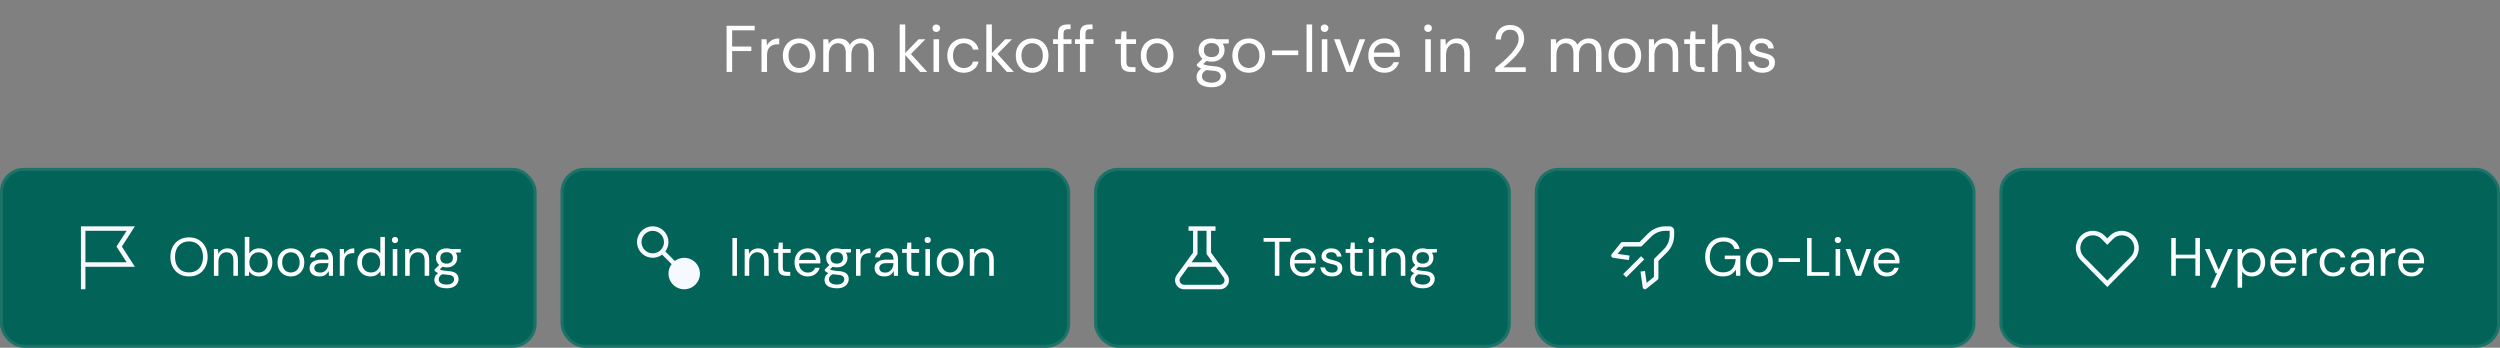 <svg width="834" height="116" viewBox="0 0 834 116" fill="none" xmlns="http://www.w3.org/2000/svg">
<rect x="0" y="0" width="834" height="116" fill="#808080" stroke="none"/>
<g clip-path="url(#clip0_227_56557)">
<path d="M242.392 24V8.6H251.764V10.118H244.24V15.53H250.642V17.026H244.24V24H242.392ZM254.034 24V13.088H255.706L255.86 15.178C256.197 14.459 256.71 13.887 257.4 13.462C258.089 13.037 258.94 12.824 259.952 12.824V14.76H259.446C258.8 14.76 258.206 14.877 257.664 15.112C257.121 15.332 256.688 15.713 256.366 16.256C256.043 16.799 255.882 17.547 255.882 18.5V24H254.034ZM266.59 24.264C265.563 24.264 264.639 24.029 263.818 23.56C262.996 23.091 262.344 22.431 261.86 21.58C261.39 20.715 261.156 19.703 261.156 18.544C261.156 17.385 261.398 16.381 261.882 15.53C262.366 14.665 263.018 13.997 263.84 13.528C264.676 13.059 265.607 12.824 266.634 12.824C267.66 12.824 268.584 13.059 269.406 13.528C270.227 13.997 270.872 14.665 271.342 15.53C271.826 16.381 272.068 17.385 272.068 18.544C272.068 19.703 271.826 20.715 271.342 21.58C270.858 22.431 270.198 23.091 269.362 23.56C268.54 24.029 267.616 24.264 266.59 24.264ZM266.59 22.68C267.22 22.68 267.807 22.526 268.35 22.218C268.892 21.91 269.332 21.448 269.67 20.832C270.007 20.216 270.176 19.453 270.176 18.544C270.176 17.635 270.007 16.872 269.67 16.256C269.347 15.64 268.914 15.178 268.372 14.87C267.829 14.562 267.25 14.408 266.634 14.408C266.003 14.408 265.416 14.562 264.874 14.87C264.331 15.178 263.891 15.64 263.554 16.256C263.216 16.872 263.048 17.635 263.048 18.544C263.048 19.453 263.216 20.216 263.554 20.832C263.891 21.448 264.324 21.91 264.852 22.218C265.394 22.526 265.974 22.68 266.59 22.68ZM274.637 24V13.088H276.309L276.441 14.672C276.793 14.085 277.262 13.631 277.849 13.308C278.436 12.985 279.096 12.824 279.829 12.824C280.694 12.824 281.435 13 282.051 13.352C282.682 13.704 283.166 14.239 283.503 14.958C283.884 14.298 284.405 13.777 285.065 13.396C285.74 13.015 286.466 12.824 287.243 12.824C288.548 12.824 289.59 13.22 290.367 14.012C291.144 14.789 291.533 15.992 291.533 17.62V24H289.707V17.818C289.707 16.689 289.48 15.838 289.025 15.266C288.57 14.694 287.918 14.408 287.067 14.408C286.187 14.408 285.454 14.753 284.867 15.442C284.295 16.117 284.009 17.085 284.009 18.346V24H282.161V17.818C282.161 16.689 281.934 15.838 281.479 15.266C281.024 14.694 280.372 14.408 279.521 14.408C278.656 14.408 277.93 14.753 277.343 15.442C276.771 16.117 276.485 17.085 276.485 18.346V24H274.637ZM300.139 24V8.16H301.987V17.686L306.453 13.088H308.719L303.879 18.016L309.335 24H306.981L301.987 18.346V24H300.139ZM312.347 10.668C311.98 10.668 311.672 10.551 311.423 10.316C311.188 10.067 311.071 9.759 311.071 9.392C311.071 9.04 311.188 8.747 311.423 8.512C311.672 8.277 311.98 8.16 312.347 8.16C312.699 8.16 313 8.277 313.249 8.512C313.498 8.747 313.623 9.04 313.623 9.392C313.623 9.759 313.498 10.067 313.249 10.316C313 10.551 312.699 10.668 312.347 10.668ZM311.423 24V13.088H313.271V24H311.423ZM321.505 24.264C320.463 24.264 319.525 24.029 318.689 23.56C317.867 23.076 317.215 22.409 316.731 21.558C316.261 20.693 316.027 19.688 316.027 18.544C316.027 17.4 316.261 16.403 316.731 15.552C317.215 14.687 317.867 14.019 318.689 13.55C319.525 13.066 320.463 12.824 321.505 12.824C322.795 12.824 323.881 13.161 324.761 13.836C325.655 14.511 326.22 15.413 326.455 16.542H324.563C324.416 15.867 324.057 15.347 323.485 14.98C322.913 14.599 322.245 14.408 321.483 14.408C320.867 14.408 320.287 14.562 319.745 14.87C319.202 15.178 318.762 15.64 318.425 16.256C318.087 16.872 317.919 17.635 317.919 18.544C317.919 19.453 318.087 20.216 318.425 20.832C318.762 21.448 319.202 21.917 319.745 22.24C320.287 22.548 320.867 22.702 321.483 22.702C322.245 22.702 322.913 22.519 323.485 22.152C324.057 21.771 324.416 21.235 324.563 20.546H326.455C326.235 21.646 325.677 22.541 324.783 23.23C323.888 23.919 322.795 24.264 321.505 24.264ZM329.036 24V8.16H330.884V17.686L335.35 13.088H337.616L332.776 18.016L338.232 24H335.878L330.884 18.346V24H329.036ZM344.299 24.264C343.272 24.264 342.348 24.029 341.527 23.56C340.705 23.091 340.053 22.431 339.569 21.58C339.099 20.715 338.865 19.703 338.865 18.544C338.865 17.385 339.107 16.381 339.591 15.53C340.075 14.665 340.727 13.997 341.549 13.528C342.385 13.059 343.316 12.824 344.343 12.824C345.369 12.824 346.293 13.059 347.115 13.528C347.936 13.997 348.581 14.665 349.051 15.53C349.535 16.381 349.777 17.385 349.777 18.544C349.777 19.703 349.535 20.715 349.051 21.58C348.567 22.431 347.907 23.091 347.071 23.56C346.249 24.029 345.325 24.264 344.299 24.264ZM344.299 22.68C344.929 22.68 345.516 22.526 346.059 22.218C346.601 21.91 347.041 21.448 347.379 20.832C347.716 20.216 347.885 19.453 347.885 18.544C347.885 17.635 347.716 16.872 347.379 16.256C347.056 15.64 346.623 15.178 346.081 14.87C345.538 14.562 344.959 14.408 344.343 14.408C343.712 14.408 343.125 14.562 342.583 14.87C342.04 15.178 341.6 15.64 341.263 16.256C340.925 16.872 340.757 17.635 340.757 18.544C340.757 19.453 340.925 20.216 341.263 20.832C341.6 21.448 342.033 21.91 342.561 22.218C343.103 22.526 343.683 22.68 344.299 22.68ZM352.94 24V14.65H351.29V13.088H352.94V11.196C352.94 10.14 353.204 9.37 353.732 8.886C354.26 8.402 355.03 8.16 356.042 8.16H357.142V9.744H356.328C355.771 9.744 355.375 9.861 355.14 10.096C354.905 10.316 354.788 10.697 354.788 11.24V13.088H357.472V14.65H354.788V24H352.94ZM360.266 24V14.65H358.616V13.088H360.266V11.196C360.266 10.14 360.53 9.37 361.058 8.886C361.586 8.402 362.356 8.16 363.368 8.16H364.468V9.744H363.654C363.097 9.744 362.701 9.861 362.466 10.096C362.232 10.316 362.114 10.697 362.114 11.24V13.088H364.798V14.65H362.114V24H360.266ZM377.133 24C376.135 24 375.351 23.758 374.779 23.274C374.207 22.79 373.921 21.917 373.921 20.656V14.65H372.029V13.088H373.921L374.163 10.47H375.769V13.088H378.981V14.65H375.769V20.656C375.769 21.345 375.908 21.815 376.187 22.064C376.465 22.299 376.957 22.416 377.661 22.416H378.805V24H377.133ZM386 24.264C384.973 24.264 384.049 24.029 383.228 23.56C382.406 23.091 381.754 22.431 381.27 21.58C380.8 20.715 380.566 19.703 380.566 18.544C380.566 17.385 380.808 16.381 381.292 15.53C381.776 14.665 382.428 13.997 383.25 13.528C384.086 13.059 385.017 12.824 386.044 12.824C387.07 12.824 387.994 13.059 388.816 13.528C389.637 13.997 390.282 14.665 390.752 15.53C391.236 16.381 391.478 17.385 391.478 18.544C391.478 19.703 391.236 20.715 390.752 21.58C390.268 22.431 389.608 23.091 388.772 23.56C387.95 24.029 387.026 24.264 386 24.264ZM386 22.68C386.63 22.68 387.217 22.526 387.76 22.218C388.302 21.91 388.742 21.448 389.08 20.832C389.417 20.216 389.586 19.453 389.586 18.544C389.586 17.635 389.417 16.872 389.08 16.256C388.757 15.64 388.324 15.178 387.782 14.87C387.239 14.562 386.66 14.408 386.044 14.408C385.413 14.408 384.826 14.562 384.284 14.87C383.741 15.178 383.301 15.64 382.964 16.256C382.626 16.872 382.458 17.635 382.458 18.544C382.458 19.453 382.626 20.216 382.964 20.832C383.301 21.448 383.734 21.91 384.262 22.218C384.804 22.526 385.384 22.68 386 22.68ZM404.182 20.568C403.566 20.568 403.001 20.487 402.488 20.326L401.388 21.36C401.549 21.477 401.747 21.58 401.982 21.668C402.231 21.741 402.583 21.815 403.038 21.888C403.492 21.947 404.13 22.013 404.952 22.086C406.418 22.189 407.467 22.526 408.098 23.098C408.728 23.67 409.044 24.418 409.044 25.342C409.044 25.973 408.868 26.574 408.516 27.146C408.178 27.718 407.65 28.187 406.932 28.554C406.228 28.921 405.318 29.104 404.204 29.104C403.221 29.104 402.348 28.972 401.586 28.708C400.823 28.459 400.229 28.07 399.804 27.542C399.378 27.029 399.166 26.376 399.166 25.584C399.166 25.173 399.276 24.726 399.496 24.242C399.716 23.773 400.126 23.325 400.728 22.9C400.405 22.768 400.126 22.629 399.892 22.482C399.672 22.321 399.466 22.145 399.276 21.954V21.448L401.146 19.6C400.28 18.867 399.848 17.899 399.848 16.696C399.848 15.977 400.016 15.325 400.354 14.738C400.691 14.151 401.182 13.689 401.828 13.352C402.473 13 403.258 12.824 404.182 12.824C404.812 12.824 405.384 12.912 405.898 13.088H409.924V14.474L407.878 14.562C408.303 15.178 408.516 15.889 408.516 16.696C408.516 17.415 408.34 18.067 407.988 18.654C407.65 19.241 407.159 19.71 406.514 20.062C405.883 20.399 405.106 20.568 404.182 20.568ZM404.182 19.05C404.959 19.05 405.575 18.852 406.03 18.456C406.499 18.045 406.734 17.459 406.734 16.696C406.734 15.948 406.499 15.376 406.03 14.98C405.575 14.569 404.959 14.364 404.182 14.364C403.39 14.364 402.759 14.569 402.29 14.98C401.835 15.376 401.608 15.948 401.608 16.696C401.608 17.459 401.835 18.045 402.29 18.456C402.759 18.852 403.39 19.05 404.182 19.05ZM400.97 25.408C400.97 26.141 401.278 26.684 401.894 27.036C402.51 27.403 403.28 27.586 404.204 27.586C405.113 27.586 405.839 27.388 406.382 26.992C406.939 26.596 407.218 26.068 407.218 25.408C407.218 24.939 407.027 24.528 406.646 24.176C406.264 23.839 405.56 23.641 404.534 23.582C403.727 23.523 403.03 23.45 402.444 23.362C401.842 23.685 401.446 24.029 401.256 24.396C401.065 24.777 400.97 25.115 400.97 25.408ZM416.551 24.264C415.524 24.264 414.6 24.029 413.779 23.56C412.957 23.091 412.305 22.431 411.821 21.58C411.351 20.715 411.117 19.703 411.117 18.544C411.117 17.385 411.359 16.381 411.843 15.53C412.327 14.665 412.979 13.997 413.801 13.528C414.637 13.059 415.568 12.824 416.595 12.824C417.621 12.824 418.545 13.059 419.367 13.528C420.188 13.997 420.833 14.665 421.303 15.53C421.787 16.381 422.029 17.385 422.029 18.544C422.029 19.703 421.787 20.715 421.303 21.58C420.819 22.431 420.159 23.091 419.323 23.56C418.501 24.029 417.577 24.264 416.551 24.264ZM416.551 22.68C417.181 22.68 417.768 22.526 418.311 22.218C418.853 21.91 419.293 21.448 419.631 20.832C419.968 20.216 420.137 19.453 420.137 18.544C420.137 17.635 419.968 16.872 419.631 16.256C419.308 15.64 418.875 15.178 418.333 14.87C417.79 14.562 417.211 14.408 416.595 14.408C415.964 14.408 415.377 14.562 414.835 14.87C414.292 15.178 413.852 15.64 413.515 16.256C413.177 16.872 413.009 17.635 413.009 18.544C413.009 19.453 413.177 20.216 413.515 20.832C413.852 21.448 414.285 21.91 414.813 22.218C415.355 22.526 415.935 22.68 416.551 22.68ZM424.378 18.39V16.828H433.09V18.39H424.378ZM435.877 24V8.16H437.725V24H435.877ZM441.876 10.668C441.51 10.668 441.202 10.551 440.952 10.316C440.718 10.067 440.6 9.759 440.6 9.392C440.6 9.04 440.718 8.747 440.952 8.512C441.202 8.277 441.51 8.16 441.876 8.16C442.228 8.16 442.529 8.277 442.778 8.512C443.028 8.747 443.152 9.04 443.152 9.392C443.152 9.759 443.028 10.067 442.778 10.316C442.529 10.551 442.228 10.668 441.876 10.668ZM440.952 24V13.088H442.8V24H440.952ZM449.164 24L445.028 13.088H446.964L450.242 22.218L453.542 13.088H455.434L451.298 24H449.164ZM461.838 24.264C460.797 24.264 459.873 24.029 459.066 23.56C458.259 23.076 457.621 22.409 457.152 21.558C456.697 20.707 456.47 19.703 456.47 18.544C456.47 17.4 456.697 16.403 457.152 15.552C457.607 14.687 458.237 14.019 459.044 13.55C459.865 13.066 460.811 12.824 461.882 12.824C462.938 12.824 463.847 13.066 464.61 13.55C465.387 14.019 465.981 14.643 466.392 15.42C466.803 16.197 467.008 17.033 467.008 17.928C467.008 18.089 467.001 18.251 466.986 18.412C466.986 18.573 466.986 18.757 466.986 18.962H458.296C458.34 19.798 458.531 20.495 458.868 21.052C459.22 21.595 459.653 22.005 460.166 22.284C460.694 22.563 461.251 22.702 461.838 22.702C462.601 22.702 463.239 22.526 463.752 22.174C464.265 21.822 464.639 21.345 464.874 20.744H466.7C466.407 21.756 465.842 22.599 465.006 23.274C464.185 23.934 463.129 24.264 461.838 24.264ZM461.838 14.386C460.958 14.386 460.173 14.657 459.484 15.2C458.809 15.728 458.421 16.505 458.318 17.532H465.182C465.138 16.549 464.801 15.779 464.17 15.222C463.539 14.665 462.762 14.386 461.838 14.386ZM476.402 10.668C476.035 10.668 475.727 10.551 475.478 10.316C475.243 10.067 475.126 9.759 475.126 9.392C475.126 9.04 475.243 8.747 475.478 8.512C475.727 8.277 476.035 8.16 476.402 8.16C476.754 8.16 477.054 8.277 477.304 8.512C477.553 8.747 477.678 9.04 477.678 9.392C477.678 9.759 477.553 10.067 477.304 10.316C477.054 10.551 476.754 10.668 476.402 10.668ZM475.478 24V13.088H477.326V24H475.478ZM480.543 24V13.088H482.215L482.325 15.046C482.677 14.357 483.183 13.814 483.843 13.418C484.503 13.022 485.251 12.824 486.087 12.824C487.378 12.824 488.405 13.22 489.167 14.012C489.945 14.789 490.333 15.992 490.333 17.62V24H488.485V17.818C488.485 15.545 487.547 14.408 485.669 14.408C484.731 14.408 483.946 14.753 483.315 15.442C482.699 16.117 482.391 17.085 482.391 18.346V24H480.543ZM498.824 24V22.702C499.865 21.881 500.848 21.052 501.772 20.216C502.71 19.365 503.539 18.529 504.258 17.708C504.991 16.887 505.563 16.08 505.974 15.288C506.399 14.496 506.612 13.733 506.612 13C506.612 12.457 506.516 11.951 506.326 11.482C506.15 11.013 505.856 10.639 505.446 10.36C505.035 10.067 504.478 9.92 503.774 9.92C503.099 9.92 502.534 10.074 502.08 10.382C501.625 10.675 501.28 11.071 501.046 11.57C500.826 12.069 500.716 12.604 500.716 13.176H498.934C498.934 12.164 499.146 11.299 499.572 10.58C499.997 9.847 500.576 9.289 501.31 8.908C502.043 8.527 502.872 8.336 503.796 8.336C505.16 8.336 506.274 8.725 507.14 9.502C508.02 10.265 508.46 11.409 508.46 12.934C508.46 13.843 508.232 14.745 507.778 15.64C507.323 16.52 506.744 17.378 506.04 18.214C505.336 19.035 504.58 19.805 503.774 20.524C502.982 21.243 502.241 21.888 501.552 22.46H508.988V24H498.824ZM517.368 24V13.088H519.04L519.172 14.672C519.524 14.085 519.993 13.631 520.58 13.308C521.166 12.985 521.826 12.824 522.56 12.824C523.425 12.824 524.166 13 524.782 13.352C525.412 13.704 525.896 14.239 526.234 14.958C526.615 14.298 527.136 13.777 527.796 13.396C528.47 13.015 529.196 12.824 529.974 12.824C531.279 12.824 532.32 13.22 533.098 14.012C533.875 14.789 534.264 15.992 534.264 17.62V24H532.438V17.818C532.438 16.689 532.21 15.838 531.756 15.266C531.301 14.694 530.648 14.408 529.798 14.408C528.918 14.408 528.184 14.753 527.598 15.442C527.026 16.117 526.74 17.085 526.74 18.346V24H524.892V17.818C524.892 16.689 524.664 15.838 524.21 15.266C523.755 14.694 523.102 14.408 522.252 14.408C521.386 14.408 520.66 14.753 520.074 15.442C519.502 16.117 519.216 17.085 519.216 18.346V24H517.368ZM542.019 24.264C540.993 24.264 540.069 24.029 539.247 23.56C538.426 23.091 537.773 22.431 537.289 21.58C536.82 20.715 536.585 19.703 536.585 18.544C536.585 17.385 536.827 16.381 537.311 15.53C537.795 14.665 538.448 13.997 539.269 13.528C540.105 13.059 541.037 12.824 542.063 12.824C543.09 12.824 544.014 13.059 544.835 13.528C545.657 13.997 546.302 14.665 546.771 15.53C547.255 16.381 547.497 17.385 547.497 18.544C547.497 19.703 547.255 20.715 546.771 21.58C546.287 22.431 545.627 23.091 544.791 23.56C543.97 24.029 543.046 24.264 542.019 24.264ZM542.019 22.68C542.65 22.68 543.237 22.526 543.779 22.218C544.322 21.91 544.762 21.448 545.099 20.832C545.437 20.216 545.605 19.453 545.605 18.544C545.605 17.635 545.437 16.872 545.099 16.256C544.777 15.64 544.344 15.178 543.801 14.87C543.259 14.562 542.679 14.408 542.063 14.408C541.433 14.408 540.846 14.562 540.303 14.87C539.761 15.178 539.321 15.64 538.983 16.256C538.646 16.872 538.477 17.635 538.477 18.544C538.477 19.453 538.646 20.216 538.983 20.832C539.321 21.448 539.753 21.91 540.281 22.218C540.824 22.526 541.403 22.68 542.019 22.68ZM550.067 24V13.088H551.739L551.849 15.046C552.201 14.357 552.707 13.814 553.367 13.418C554.027 13.022 554.775 12.824 555.611 12.824C556.901 12.824 557.928 13.22 558.691 14.012C559.468 14.789 559.857 15.992 559.857 17.62V24H558.009V17.818C558.009 15.545 557.07 14.408 555.193 14.408C554.254 14.408 553.469 14.753 552.839 15.442C552.223 16.117 551.915 17.085 551.915 18.346V24H550.067ZM566.969 24C565.971 24 565.187 23.758 564.615 23.274C564.043 22.79 563.757 21.917 563.757 20.656V14.65H561.865V13.088H563.757L563.999 10.47H565.605V13.088H568.817V14.65H565.605V20.656C565.605 21.345 565.744 21.815 566.023 22.064C566.301 22.299 566.793 22.416 567.497 22.416H568.641V24H566.969ZM571.164 24V8.16H573.012V14.958C573.379 14.283 573.9 13.763 574.574 13.396C575.249 13.015 575.982 12.824 576.774 12.824C578.036 12.824 579.048 13.22 579.81 14.012C580.573 14.789 580.954 15.992 580.954 17.62V24H579.128V17.818C579.128 15.545 578.212 14.408 576.378 14.408C575.425 14.408 574.626 14.753 573.98 15.442C573.335 16.117 573.012 17.085 573.012 18.346V24H571.164ZM587.934 24.264C586.629 24.264 585.544 23.934 584.678 23.274C583.813 22.614 583.307 21.719 583.16 20.59H585.052C585.17 21.162 585.47 21.661 585.954 22.086C586.453 22.497 587.12 22.702 587.956 22.702C588.734 22.702 589.306 22.541 589.672 22.218C590.039 21.881 590.222 21.485 590.222 21.03C590.222 20.37 589.98 19.93 589.496 19.71C589.027 19.49 588.36 19.292 587.494 19.116C586.908 18.999 586.321 18.83 585.734 18.61C585.148 18.39 584.656 18.082 584.26 17.686C583.864 17.275 583.666 16.74 583.666 16.08C583.666 15.127 584.018 14.349 584.722 13.748C585.441 13.132 586.409 12.824 587.626 12.824C588.785 12.824 589.731 13.117 590.464 13.704C591.212 14.276 591.645 15.097 591.762 16.168H589.936C589.863 15.611 589.621 15.178 589.21 14.87C588.814 14.547 588.279 14.386 587.604 14.386C586.944 14.386 586.431 14.525 586.064 14.804C585.712 15.083 585.536 15.449 585.536 15.904C585.536 16.344 585.764 16.689 586.218 16.938C586.688 17.187 587.318 17.4 588.11 17.576C588.785 17.723 589.423 17.906 590.024 18.126C590.64 18.331 591.139 18.647 591.52 19.072C591.916 19.483 592.114 20.084 592.114 20.876C592.129 21.859 591.755 22.673 590.992 23.318C590.244 23.949 589.225 24.264 587.934 24.264Z" fill="white"/>
<rect y="56" width="179" height="60" rx="8" fill="#026458"/>
<rect x="0.5" y="56.5" width="178" height="59" rx="7.5" stroke="white" stroke-opacity="0.1"/>
<path fill-rule="evenodd" clip-rule="evenodd" d="M28.5 96.5H27V75.5H45L40.65 82.25L45 89H28.5V96.5ZM28.5 87.5H42.248L38.85 82.25L42.248 77H28.5V87.5Z" fill="#F6F9FF"/>
<path d="M63.056 92.216C61.82 92.216 60.734 91.946 59.798 91.406C58.874 90.854 58.148 90.086 57.62 89.102C57.104 88.118 56.846 86.984 56.846 85.7C56.846 84.416 57.104 83.288 57.62 82.316C58.148 81.332 58.874 80.564 59.798 80.012C60.734 79.46 61.82 79.184 63.056 79.184C64.304 79.184 65.39 79.46 66.314 80.012C67.25 80.564 67.976 81.332 68.492 82.316C69.008 83.288 69.266 84.416 69.266 85.7C69.266 86.984 69.008 88.118 68.492 89.102C67.976 90.086 67.25 90.854 66.314 91.406C65.39 91.946 64.304 92.216 63.056 92.216ZM63.056 90.884C63.98 90.884 64.79 90.68 65.486 90.272C66.194 89.852 66.74 89.258 67.124 88.49C67.52 87.71 67.718 86.78 67.718 85.7C67.718 84.62 67.52 83.696 67.124 82.928C66.74 82.16 66.194 81.572 65.486 81.164C64.79 80.744 63.98 80.534 63.056 80.534C62.132 80.534 61.316 80.744 60.608 81.164C59.912 81.572 59.366 82.16 58.97 82.928C58.586 83.696 58.394 84.62 58.394 85.7C58.394 86.78 58.586 87.71 58.97 88.49C59.366 89.258 59.912 89.852 60.608 90.272C61.316 90.68 62.132 90.884 63.056 90.884ZM71.357 92V83.072H72.725L72.815 84.674C73.103 84.11 73.517 83.666 74.057 83.342C74.597 83.018 75.209 82.856 75.893 82.856C76.949 82.856 77.789 83.18 78.413 83.828C79.049 84.464 79.367 85.448 79.367 86.78V92H77.855V86.942C77.855 85.082 77.087 84.152 75.551 84.152C74.783 84.152 74.141 84.434 73.625 84.998C73.121 85.55 72.869 86.342 72.869 87.374V92H71.357ZM86.428 92.216C85.696 92.216 85.042 92.066 84.466 91.766C83.902 91.466 83.47 91.046 83.17 90.506L83.026 92H81.658V79.04H83.17V84.548C83.458 84.116 83.866 83.726 84.394 83.378C84.934 83.03 85.618 82.856 86.446 82.856C87.334 82.856 88.108 83.06 88.768 83.468C89.428 83.876 89.938 84.434 90.298 85.142C90.67 85.85 90.856 86.654 90.856 87.554C90.856 88.454 90.67 89.258 90.298 89.966C89.938 90.662 89.422 91.214 88.75 91.622C88.09 92.018 87.316 92.216 86.428 92.216ZM86.266 90.902C86.866 90.902 87.394 90.764 87.85 90.488C88.306 90.2 88.666 89.804 88.93 89.3C89.194 88.796 89.326 88.208 89.326 87.536C89.326 86.864 89.194 86.276 88.93 85.772C88.666 85.268 88.306 84.878 87.85 84.602C87.394 84.314 86.866 84.17 86.266 84.17C85.666 84.17 85.138 84.314 84.682 84.602C84.226 84.878 83.866 85.268 83.602 85.772C83.338 86.276 83.206 86.864 83.206 87.536C83.206 88.208 83.338 88.796 83.602 89.3C83.866 89.804 84.226 90.2 84.682 90.488C85.138 90.764 85.666 90.902 86.266 90.902ZM97.029 92.216C96.189 92.216 95.433 92.024 94.761 91.64C94.089 91.256 93.555 90.716 93.159 90.02C92.775 89.312 92.583 88.484 92.583 87.536C92.583 86.588 92.781 85.766 93.177 85.07C93.573 84.362 94.107 83.816 94.779 83.432C95.463 83.048 96.225 82.856 97.065 82.856C97.905 82.856 98.661 83.048 99.333 83.432C100.005 83.816 100.533 84.362 100.917 85.07C101.313 85.766 101.511 86.588 101.511 87.536C101.511 88.484 101.313 89.312 100.917 90.02C100.521 90.716 99.981 91.256 99.297 91.64C98.625 92.024 97.869 92.216 97.029 92.216ZM97.029 90.92C97.545 90.92 98.025 90.794 98.469 90.542C98.913 90.29 99.273 89.912 99.549 89.408C99.825 88.904 99.963 88.28 99.963 87.536C99.963 86.792 99.825 86.168 99.549 85.664C99.285 85.16 98.931 84.782 98.487 84.53C98.043 84.278 97.569 84.152 97.065 84.152C96.549 84.152 96.069 84.278 95.625 84.53C95.181 84.782 94.821 85.16 94.545 85.664C94.269 86.168 94.131 86.792 94.131 87.536C94.131 88.28 94.269 88.904 94.545 89.408C94.821 89.912 95.175 90.29 95.607 90.542C96.051 90.794 96.525 90.92 97.029 90.92ZM106.583 92.216C105.839 92.216 105.221 92.09 104.729 91.838C104.237 91.586 103.871 91.25 103.631 90.83C103.391 90.41 103.271 89.954 103.271 89.462C103.271 88.55 103.619 87.848 104.315 87.356C105.011 86.864 105.959 86.618 107.159 86.618H109.571V86.51C109.571 85.73 109.367 85.142 108.959 84.746C108.551 84.338 108.005 84.134 107.321 84.134C106.733 84.134 106.223 84.284 105.791 84.584C105.371 84.872 105.107 85.298 104.999 85.862H103.451C103.511 85.214 103.727 84.668 104.099 84.224C104.483 83.78 104.957 83.444 105.521 83.216C106.085 82.976 106.685 82.856 107.321 82.856C108.569 82.856 109.505 83.192 110.129 83.864C110.765 84.524 111.083 85.406 111.083 86.51V92H109.733L109.643 90.398C109.391 90.902 109.019 91.334 108.527 91.694C108.047 92.042 107.399 92.216 106.583 92.216ZM106.817 90.938C107.393 90.938 107.885 90.788 108.293 90.488C108.713 90.188 109.031 89.798 109.247 89.318C109.463 88.838 109.571 88.334 109.571 87.806V87.788H107.285C106.397 87.788 105.767 87.944 105.395 88.256C105.035 88.556 104.855 88.934 104.855 89.39C104.855 89.858 105.023 90.236 105.359 90.524C105.707 90.8 106.193 90.938 106.817 90.938ZM113.351 92V83.072H114.719L114.845 84.782C115.121 84.194 115.541 83.726 116.105 83.378C116.669 83.03 117.365 82.856 118.193 82.856V84.44H117.779C117.251 84.44 116.765 84.536 116.321 84.728C115.877 84.908 115.523 85.22 115.259 85.664C114.995 86.108 114.863 86.72 114.863 87.5V92H113.351ZM123.606 92.216C122.718 92.216 121.938 92.012 121.266 91.604C120.606 91.196 120.09 90.638 119.718 89.93C119.358 89.222 119.178 88.418 119.178 87.518C119.178 86.618 119.364 85.82 119.736 85.124C120.108 84.416 120.624 83.864 121.284 83.468C121.944 83.06 122.724 82.856 123.624 82.856C124.356 82.856 125.004 83.006 125.568 83.306C126.132 83.606 126.57 84.026 126.882 84.566V79.04H128.394V92H127.026L126.882 90.524C126.594 90.956 126.18 91.346 125.64 91.694C125.1 92.042 124.422 92.216 123.606 92.216ZM123.768 90.902C124.368 90.902 124.896 90.764 125.352 90.488C125.82 90.2 126.18 89.804 126.432 89.3C126.696 88.796 126.828 88.208 126.828 87.536C126.828 86.864 126.696 86.276 126.432 85.772C126.18 85.268 125.82 84.878 125.352 84.602C124.896 84.314 124.368 84.17 123.768 84.17C123.18 84.17 122.652 84.314 122.184 84.602C121.728 84.878 121.368 85.268 121.104 85.772C120.852 86.276 120.726 86.864 120.726 87.536C120.726 88.208 120.852 88.796 121.104 89.3C121.368 89.804 121.728 90.2 122.184 90.488C122.652 90.764 123.18 90.902 123.768 90.902ZM131.777 81.092C131.477 81.092 131.225 80.996 131.021 80.804C130.829 80.6 130.733 80.348 130.733 80.048C130.733 79.76 130.829 79.52 131.021 79.328C131.225 79.136 131.477 79.04 131.777 79.04C132.065 79.04 132.311 79.136 132.515 79.328C132.719 79.52 132.821 79.76 132.821 80.048C132.821 80.348 132.719 80.6 132.515 80.804C132.311 80.996 132.065 81.092 131.777 81.092ZM131.021 92V83.072H132.533V92H131.021ZM135.166 92V83.072H136.534L136.624 84.674C136.912 84.11 137.326 83.666 137.866 83.342C138.406 83.018 139.018 82.856 139.702 82.856C140.758 82.856 141.598 83.18 142.222 83.828C142.858 84.464 143.176 85.448 143.176 86.78V92H141.664V86.942C141.664 85.082 140.896 84.152 139.36 84.152C138.592 84.152 137.95 84.434 137.434 84.998C136.93 85.55 136.678 86.342 136.678 87.374V92H135.166ZM148.995 89.192C148.491 89.192 148.029 89.126 147.609 88.994L146.709 89.84C146.841 89.936 147.003 90.02 147.195 90.092C147.399 90.152 147.687 90.212 148.059 90.272C148.431 90.32 148.953 90.374 149.625 90.434C150.825 90.518 151.683 90.794 152.199 91.262C152.715 91.73 152.973 92.342 152.973 93.098C152.973 93.614 152.829 94.106 152.541 94.574C152.265 95.042 151.833 95.426 151.245 95.726C150.669 96.026 149.925 96.176 149.013 96.176C148.209 96.176 147.495 96.068 146.871 95.852C146.247 95.648 145.761 95.33 145.413 94.898C145.065 94.478 144.891 93.944 144.891 93.296C144.891 92.96 144.981 92.594 145.161 92.198C145.341 91.814 145.677 91.448 146.169 91.1C145.905 90.992 145.677 90.878 145.485 90.758C145.305 90.626 145.137 90.482 144.981 90.326V89.912L146.511 88.4C145.803 87.8 145.449 87.008 145.449 86.024C145.449 85.436 145.587 84.902 145.863 84.422C146.139 83.942 146.541 83.564 147.069 83.288C147.597 83 148.239 82.856 148.995 82.856C149.511 82.856 149.979 82.928 150.399 83.072H153.693V84.206L152.019 84.278C152.367 84.782 152.541 85.364 152.541 86.024C152.541 86.612 152.397 87.146 152.109 87.626C151.833 88.106 151.431 88.49 150.903 88.778C150.387 89.054 149.751 89.192 148.995 89.192ZM148.995 87.95C149.631 87.95 150.135 87.788 150.507 87.464C150.891 87.128 151.083 86.648 151.083 86.024C151.083 85.412 150.891 84.944 150.507 84.62C150.135 84.284 149.631 84.116 148.995 84.116C148.347 84.116 147.831 84.284 147.447 84.62C147.075 84.944 146.889 85.412 146.889 86.024C146.889 86.648 147.075 87.128 147.447 87.464C147.831 87.788 148.347 87.95 148.995 87.95ZM146.367 93.152C146.367 93.752 146.619 94.196 147.123 94.484C147.627 94.784 148.257 94.934 149.013 94.934C149.757 94.934 150.351 94.772 150.795 94.448C151.251 94.124 151.479 93.692 151.479 93.152C151.479 92.768 151.323 92.432 151.011 92.144C150.699 91.868 150.123 91.706 149.283 91.658C148.623 91.61 148.053 91.55 147.573 91.478C147.081 91.742 146.757 92.024 146.601 92.324C146.445 92.636 146.367 92.912 146.367 93.152Z" fill="white"/>
<rect x="187" y="56" width="170" height="60" rx="8" fill="#026458"/>
<rect x="187.5" y="56.5" width="169" height="59" rx="7.5" stroke="white" stroke-opacity="0.1"/>
<path fill-rule="evenodd" clip-rule="evenodd" d="M228.25 86.008C227.12 86.009 226.021 86.374 225.115 87.05L221.95 83.885C222.634 82.986 223.003 81.887 223 80.758C223.006 78.323 221.337 76.203 218.968 75.638C216.6 75.073 214.153 76.211 213.06 78.387C211.966 80.562 212.512 83.205 214.378 84.769C216.245 86.333 218.942 86.408 220.893 84.95L224.05 88.115C222.593 90.066 222.668 92.762 224.231 94.628C225.793 96.495 228.435 97.042 230.61 95.95C232.786 94.858 233.926 92.414 233.364 90.045C232.802 87.677 230.685 86.005 228.25 86.008V86.008ZM214 80.758C214 78.687 215.679 77.008 217.75 77.008C219.821 77.008 221.5 78.687 221.5 80.758C221.5 82.829 219.821 84.508 217.75 84.508C215.679 84.508 214 82.829 214 80.758V80.758Z" fill="#F6F9FF"/>
<path d="M244.332 92V79.4H245.844V92H244.332ZM248.426 92V83.072H249.794L249.884 84.674C250.172 84.11 250.586 83.666 251.126 83.342C251.666 83.018 252.278 82.856 252.962 82.856C254.018 82.856 254.858 83.18 255.482 83.828C256.118 84.464 256.436 85.448 256.436 86.78V92H254.924V86.942C254.924 85.082 254.156 84.152 252.62 84.152C251.852 84.152 251.21 84.434 250.694 84.998C250.19 85.55 249.938 86.342 249.938 87.374V92H248.426ZM262.254 92C261.438 92 260.796 91.802 260.328 91.406C259.86 91.01 259.626 90.296 259.626 89.264V84.35H258.078V83.072H259.626L259.824 80.93H261.138V83.072H263.766V84.35H261.138V89.264C261.138 89.828 261.252 90.212 261.48 90.416C261.708 90.608 262.11 90.704 262.686 90.704H263.622V92H262.254ZM269.455 92.216C268.603 92.216 267.847 92.024 267.187 91.64C266.527 91.244 266.005 90.698 265.621 90.002C265.249 89.306 265.063 88.484 265.063 87.536C265.063 86.6 265.249 85.784 265.621 85.088C265.993 84.38 266.509 83.834 267.169 83.45C267.841 83.054 268.615 82.856 269.491 82.856C270.355 82.856 271.099 83.054 271.723 83.45C272.359 83.834 272.845 84.344 273.181 84.98C273.517 85.616 273.685 86.3 273.685 87.032C273.685 87.164 273.679 87.296 273.667 87.428C273.667 87.56 273.667 87.71 273.667 87.878H266.557C266.593 88.562 266.749 89.132 267.025 89.588C267.313 90.032 267.667 90.368 268.087 90.596C268.519 90.824 268.975 90.938 269.455 90.938C270.079 90.938 270.601 90.794 271.021 90.506C271.441 90.218 271.747 89.828 271.939 89.336H273.433C273.193 90.164 272.731 90.854 272.047 91.406C271.375 91.946 270.511 92.216 269.455 92.216ZM269.455 84.134C268.735 84.134 268.093 84.356 267.529 84.8C266.977 85.232 266.659 85.868 266.575 86.708H272.191C272.155 85.904 271.879 85.274 271.363 84.818C270.847 84.362 270.211 84.134 269.455 84.134ZM279.165 89.192C278.661 89.192 278.199 89.126 277.779 88.994L276.879 89.84C277.011 89.936 277.173 90.02 277.365 90.092C277.569 90.152 277.857 90.212 278.229 90.272C278.601 90.32 279.123 90.374 279.795 90.434C280.995 90.518 281.853 90.794 282.369 91.262C282.885 91.73 283.143 92.342 283.143 93.098C283.143 93.614 282.999 94.106 282.711 94.574C282.435 95.042 282.003 95.426 281.415 95.726C280.839 96.026 280.095 96.176 279.183 96.176C278.379 96.176 277.665 96.068 277.041 95.852C276.417 95.648 275.931 95.33 275.583 94.898C275.235 94.478 275.061 93.944 275.061 93.296C275.061 92.96 275.151 92.594 275.331 92.198C275.511 91.814 275.847 91.448 276.339 91.1C276.075 90.992 275.847 90.878 275.655 90.758C275.475 90.626 275.307 90.482 275.151 90.326V89.912L276.681 88.4C275.973 87.8 275.619 87.008 275.619 86.024C275.619 85.436 275.757 84.902 276.033 84.422C276.309 83.942 276.711 83.564 277.239 83.288C277.767 83 278.409 82.856 279.165 82.856C279.681 82.856 280.149 82.928 280.569 83.072H283.863V84.206L282.189 84.278C282.537 84.782 282.711 85.364 282.711 86.024C282.711 86.612 282.567 87.146 282.279 87.626C282.003 88.106 281.601 88.49 281.073 88.778C280.557 89.054 279.921 89.192 279.165 89.192ZM279.165 87.95C279.801 87.95 280.305 87.788 280.677 87.464C281.061 87.128 281.253 86.648 281.253 86.024C281.253 85.412 281.061 84.944 280.677 84.62C280.305 84.284 279.801 84.116 279.165 84.116C278.517 84.116 278.001 84.284 277.617 84.62C277.245 84.944 277.059 85.412 277.059 86.024C277.059 86.648 277.245 87.128 277.617 87.464C278.001 87.788 278.517 87.95 279.165 87.95ZM276.537 93.152C276.537 93.752 276.789 94.196 277.293 94.484C277.797 94.784 278.427 94.934 279.183 94.934C279.927 94.934 280.521 94.772 280.965 94.448C281.421 94.124 281.649 93.692 281.649 93.152C281.649 92.768 281.493 92.432 281.181 92.144C280.869 91.868 280.293 91.706 279.453 91.658C278.793 91.61 278.223 91.55 277.743 91.478C277.251 91.742 276.927 92.024 276.771 92.324C276.615 92.636 276.537 92.912 276.537 93.152ZM285.568 92V83.072H286.936L287.062 84.782C287.338 84.194 287.758 83.726 288.322 83.378C288.886 83.03 289.582 82.856 290.41 82.856V84.44H289.996C289.468 84.44 288.982 84.536 288.538 84.728C288.094 84.908 287.74 85.22 287.476 85.664C287.212 86.108 287.08 86.72 287.08 87.5V92H285.568ZM295.077 92.216C294.333 92.216 293.715 92.09 293.223 91.838C292.731 91.586 292.365 91.25 292.125 90.83C291.885 90.41 291.765 89.954 291.765 89.462C291.765 88.55 292.113 87.848 292.809 87.356C293.505 86.864 294.453 86.618 295.653 86.618H298.065V86.51C298.065 85.73 297.861 85.142 297.453 84.746C297.045 84.338 296.499 84.134 295.815 84.134C295.227 84.134 294.717 84.284 294.285 84.584C293.865 84.872 293.601 85.298 293.493 85.862H291.945C292.005 85.214 292.221 84.668 292.593 84.224C292.977 83.78 293.451 83.444 294.015 83.216C294.579 82.976 295.179 82.856 295.815 82.856C297.063 82.856 297.999 83.192 298.623 83.864C299.259 84.524 299.577 85.406 299.577 86.51V92H298.227L298.137 90.398C297.885 90.902 297.513 91.334 297.021 91.694C296.541 92.042 295.893 92.216 295.077 92.216ZM295.311 90.938C295.887 90.938 296.379 90.788 296.787 90.488C297.207 90.188 297.525 89.798 297.741 89.318C297.957 88.838 298.065 88.334 298.065 87.806V87.788H295.779C294.891 87.788 294.261 87.944 293.889 88.256C293.529 88.556 293.349 88.934 293.349 89.39C293.349 89.858 293.517 90.236 293.853 90.524C294.201 90.8 294.687 90.938 295.311 90.938ZM305.127 92C304.311 92 303.669 91.802 303.201 91.406C302.733 91.01 302.499 90.296 302.499 89.264V84.35H300.951V83.072H302.499L302.697 80.93H304.011V83.072H306.639V84.35H304.011V89.264C304.011 89.828 304.125 90.212 304.353 90.416C304.581 90.608 304.983 90.704 305.559 90.704H306.495V92H305.127ZM309.478 81.092C309.178 81.092 308.926 80.996 308.722 80.804C308.53 80.6 308.434 80.348 308.434 80.048C308.434 79.76 308.53 79.52 308.722 79.328C308.926 79.136 309.178 79.04 309.478 79.04C309.766 79.04 310.012 79.136 310.216 79.328C310.42 79.52 310.522 79.76 310.522 80.048C310.522 80.348 310.42 80.6 310.216 80.804C310.012 80.996 309.766 81.092 309.478 81.092ZM308.722 92V83.072H310.234V92H308.722ZM316.935 92.216C316.095 92.216 315.339 92.024 314.667 91.64C313.995 91.256 313.461 90.716 313.065 90.02C312.681 89.312 312.489 88.484 312.489 87.536C312.489 86.588 312.687 85.766 313.083 85.07C313.479 84.362 314.013 83.816 314.685 83.432C315.369 83.048 316.131 82.856 316.971 82.856C317.811 82.856 318.567 83.048 319.239 83.432C319.911 83.816 320.439 84.362 320.823 85.07C321.219 85.766 321.417 86.588 321.417 87.536C321.417 88.484 321.219 89.312 320.823 90.02C320.427 90.716 319.887 91.256 319.203 91.64C318.531 92.024 317.775 92.216 316.935 92.216ZM316.935 90.92C317.451 90.92 317.931 90.794 318.375 90.542C318.819 90.29 319.179 89.912 319.455 89.408C319.731 88.904 319.869 88.28 319.869 87.536C319.869 86.792 319.731 86.168 319.455 85.664C319.191 85.16 318.837 84.782 318.393 84.53C317.949 84.278 317.475 84.152 316.971 84.152C316.455 84.152 315.975 84.278 315.531 84.53C315.087 84.782 314.727 85.16 314.451 85.664C314.175 86.168 314.037 86.792 314.037 87.536C314.037 88.28 314.175 88.904 314.451 89.408C314.727 89.912 315.081 90.29 315.513 90.542C315.957 90.794 316.431 90.92 316.935 90.92ZM323.519 92V83.072H324.887L324.977 84.674C325.265 84.11 325.679 83.666 326.219 83.342C326.759 83.018 327.371 82.856 328.055 82.856C329.111 82.856 329.951 83.18 330.575 83.828C331.211 84.464 331.529 85.448 331.529 86.78V92H330.017V86.942C330.017 85.082 329.249 84.152 327.713 84.152C326.945 84.152 326.303 84.434 325.787 84.998C325.283 85.55 325.031 86.342 325.031 87.374V92H323.519Z" fill="white"/>
<rect x="365" y="56" width="139" height="60" rx="8" fill="#026458"/>
<rect x="365.5" y="56.5" width="138" height="59" rx="7.5" stroke="white" stroke-opacity="0.1"/>
<path fill-rule="evenodd" clip-rule="evenodd" d="M409.423 91.713L404 84.256V77H405.5V75.5H396.5V77H398V84.256L392.577 91.713C391.91 92.63 391.814 93.844 392.328 94.854C392.843 95.864 393.881 96.5 395.014 96.5H406.985C408.119 96.5 409.157 95.864 409.671 94.854C410.186 93.844 410.09 92.63 409.423 91.713H409.423ZM399.5 84.744V77H402.5V84.744L404.505 87.5H397.495L399.5 84.744ZM406.986 95H395.015C394.446 94.999 393.925 94.68 393.667 94.173C393.408 93.665 393.456 93.056 393.79 92.596L396.405 89H405.595L408.211 92.596C408.545 93.056 408.592 93.665 408.334 94.173C408.076 94.68 407.555 94.999 406.986 95Z" fill="#F6F9FF"/>
<path d="M425.284 92V80.642H421.522V79.4H430.558V80.642H426.796V92H425.284ZM434.711 92.216C433.859 92.216 433.103 92.024 432.443 91.64C431.783 91.244 431.261 90.698 430.877 90.002C430.505 89.306 430.319 88.484 430.319 87.536C430.319 86.6 430.505 85.784 430.877 85.088C431.249 84.38 431.765 83.834 432.425 83.45C433.097 83.054 433.871 82.856 434.747 82.856C435.611 82.856 436.355 83.054 436.979 83.45C437.615 83.834 438.101 84.344 438.437 84.98C438.773 85.616 438.941 86.3 438.941 87.032C438.941 87.164 438.935 87.296 438.923 87.428C438.923 87.56 438.923 87.71 438.923 87.878H431.813C431.849 88.562 432.005 89.132 432.281 89.588C432.569 90.032 432.923 90.368 433.343 90.596C433.775 90.824 434.231 90.938 434.711 90.938C435.335 90.938 435.857 90.794 436.277 90.506C436.697 90.218 437.003 89.828 437.195 89.336H438.689C438.449 90.164 437.987 90.854 437.303 91.406C436.631 91.946 435.767 92.216 434.711 92.216ZM434.711 84.134C433.991 84.134 433.349 84.356 432.785 84.8C432.233 85.232 431.915 85.868 431.831 86.708H437.447C437.411 85.904 437.135 85.274 436.619 84.818C436.103 84.362 435.467 84.134 434.711 84.134ZM444.365 92.216C443.297 92.216 442.409 91.946 441.701 91.406C440.993 90.866 440.579 90.134 440.459 89.21H442.007C442.103 89.678 442.349 90.086 442.745 90.434C443.153 90.77 443.699 90.938 444.383 90.938C445.019 90.938 445.487 90.806 445.787 90.542C446.087 90.266 446.237 89.942 446.237 89.57C446.237 89.03 446.039 88.67 445.643 88.49C445.259 88.31 444.713 88.148 444.005 88.004C443.525 87.908 443.045 87.77 442.565 87.59C442.085 87.41 441.683 87.158 441.359 86.834C441.035 86.498 440.873 86.06 440.873 85.52C440.873 84.74 441.161 84.104 441.737 83.612C442.325 83.108 443.117 82.856 444.113 82.856C445.061 82.856 445.835 83.096 446.435 83.576C447.047 84.044 447.401 84.716 447.497 85.592H446.003C445.943 85.136 445.745 84.782 445.409 84.53C445.085 84.266 444.647 84.134 444.095 84.134C443.555 84.134 443.135 84.248 442.835 84.476C442.547 84.704 442.403 85.004 442.403 85.376C442.403 85.736 442.589 86.018 442.961 86.222C443.345 86.426 443.861 86.6 444.509 86.744C445.061 86.864 445.583 87.014 446.075 87.194C446.579 87.362 446.987 87.62 447.299 87.968C447.623 88.304 447.785 88.796 447.785 89.444C447.797 90.248 447.491 90.914 446.867 91.442C446.255 91.958 445.421 92.216 444.365 92.216ZM453.069 92C452.253 92 451.611 91.802 451.143 91.406C450.675 91.01 450.441 90.296 450.441 89.264V84.35H448.893V83.072H450.441L450.639 80.93H451.953V83.072H454.581V84.35H451.953V89.264C451.953 89.828 452.067 90.212 452.295 90.416C452.523 90.608 452.925 90.704 453.501 90.704H454.437V92H453.069ZM457.42 81.092C457.12 81.092 456.868 80.996 456.664 80.804C456.472 80.6 456.376 80.348 456.376 80.048C456.376 79.76 456.472 79.52 456.664 79.328C456.868 79.136 457.12 79.04 457.42 79.04C457.708 79.04 457.954 79.136 458.158 79.328C458.362 79.52 458.464 79.76 458.464 80.048C458.464 80.348 458.362 80.6 458.158 80.804C457.954 80.996 457.708 81.092 457.42 81.092ZM456.664 92V83.072H458.176V92H456.664ZM460.808 92V83.072H462.176L462.266 84.674C462.554 84.11 462.968 83.666 463.508 83.342C464.048 83.018 464.66 82.856 465.344 82.856C466.4 82.856 467.24 83.18 467.864 83.828C468.5 84.464 468.818 85.448 468.818 86.78V92H467.306V86.942C467.306 85.082 466.538 84.152 465.002 84.152C464.234 84.152 463.592 84.434 463.076 84.998C462.572 85.55 462.32 86.342 462.32 87.374V92H460.808ZM474.637 89.192C474.133 89.192 473.671 89.126 473.251 88.994L472.351 89.84C472.483 89.936 472.645 90.02 472.837 90.092C473.041 90.152 473.329 90.212 473.701 90.272C474.073 90.32 474.595 90.374 475.267 90.434C476.467 90.518 477.325 90.794 477.841 91.262C478.357 91.73 478.615 92.342 478.615 93.098C478.615 93.614 478.471 94.106 478.183 94.574C477.907 95.042 477.475 95.426 476.887 95.726C476.311 96.026 475.567 96.176 474.655 96.176C473.851 96.176 473.137 96.068 472.513 95.852C471.889 95.648 471.403 95.33 471.055 94.898C470.707 94.478 470.533 93.944 470.533 93.296C470.533 92.96 470.623 92.594 470.803 92.198C470.983 91.814 471.319 91.448 471.811 91.1C471.547 90.992 471.319 90.878 471.127 90.758C470.947 90.626 470.779 90.482 470.623 90.326V89.912L472.153 88.4C471.445 87.8 471.091 87.008 471.091 86.024C471.091 85.436 471.229 84.902 471.505 84.422C471.781 83.942 472.183 83.564 472.711 83.288C473.239 83 473.881 82.856 474.637 82.856C475.153 82.856 475.621 82.928 476.041 83.072H479.335V84.206L477.661 84.278C478.009 84.782 478.183 85.364 478.183 86.024C478.183 86.612 478.039 87.146 477.751 87.626C477.475 88.106 477.073 88.49 476.545 88.778C476.029 89.054 475.393 89.192 474.637 89.192ZM474.637 87.95C475.273 87.95 475.777 87.788 476.149 87.464C476.533 87.128 476.725 86.648 476.725 86.024C476.725 85.412 476.533 84.944 476.149 84.62C475.777 84.284 475.273 84.116 474.637 84.116C473.989 84.116 473.473 84.284 473.089 84.62C472.717 84.944 472.531 85.412 472.531 86.024C472.531 86.648 472.717 87.128 473.089 87.464C473.473 87.788 473.989 87.95 474.637 87.95ZM472.009 93.152C472.009 93.752 472.261 94.196 472.765 94.484C473.269 94.784 473.899 94.934 474.655 94.934C475.399 94.934 475.993 94.772 476.437 94.448C476.893 94.124 477.121 93.692 477.121 93.152C477.121 92.768 476.965 92.432 476.653 92.144C476.341 91.868 475.765 91.706 474.925 91.658C474.265 91.61 473.695 91.55 473.215 91.478C472.723 91.742 472.399 92.024 472.243 92.324C472.087 92.636 472.009 92.912 472.009 93.152Z" fill="white"/>
<rect x="512" y="56" width="147" height="60" rx="8" fill="#026458"/>
<rect x="512.5" y="56.5" width="146" height="59" rx="7.5" stroke="white" stroke-opacity="0.1"/>
<path fill-rule="evenodd" clip-rule="evenodd" d="M541.467 91.469L547.465 85.471L548.526 86.532L542.528 92.529L541.467 91.469ZM548.751 96.5C548.656 96.5 548.562 96.483 548.474 96.448C548.224 96.348 548.046 96.122 548.009 95.855L547.259 90.605L548.759 90.395L549.321 94.347L551.751 92.39V86.75C551.75 86.551 551.828 86.359 551.969 86.218L555.021 83.165C556.292 81.903 557.005 80.186 557.001 78.395V77H555.606C553.816 76.997 552.098 77.71 550.836 78.98L547.784 82.032C547.642 82.173 547.451 82.251 547.251 82.25H541.611L539.654 84.695L543.606 85.257L543.396 86.757L538.146 86.007C537.88 85.97 537.654 85.793 537.554 85.543C537.453 85.291 537.496 85.004 537.666 84.793L540.666 81.043C540.806 80.861 541.022 80.753 541.251 80.75H546.944L549.771 77.915C551.315 76.362 553.417 75.493 555.606 75.5H557.001C557.83 75.5 558.501 76.172 558.501 77V78.395C558.509 80.585 557.639 82.686 556.086 84.23L553.251 87.058V92.75C553.25 92.978 553.145 93.194 552.966 93.335L549.216 96.335C549.084 96.441 548.921 96.499 548.751 96.5Z" fill="#F6F9FF"/>
<path d="M574.75 92.216C573.574 92.216 572.542 91.946 571.654 91.406C570.766 90.854 570.076 90.092 569.584 89.12C569.092 88.136 568.846 87.002 568.846 85.718C568.846 84.434 569.092 83.3 569.584 82.316C570.088 81.332 570.796 80.564 571.708 80.012C572.632 79.46 573.718 79.184 574.966 79.184C576.382 79.184 577.558 79.526 578.494 80.21C579.442 80.894 580.054 81.836 580.33 83.036H578.584C578.416 82.28 578.014 81.68 577.378 81.236C576.754 80.792 575.95 80.57 574.966 80.57C574.042 80.57 573.238 80.78 572.554 81.2C571.87 81.608 571.336 82.196 570.952 82.964C570.58 83.732 570.394 84.65 570.394 85.718C570.394 86.786 570.58 87.704 570.952 88.472C571.324 89.24 571.84 89.834 572.5 90.254C573.16 90.662 573.928 90.866 574.804 90.866C576.148 90.866 577.162 90.476 577.846 89.696C578.53 88.904 578.92 87.824 579.016 86.456H575.38V85.268H580.564V92H579.178L579.052 89.93C578.596 90.662 578.038 91.226 577.378 91.622C576.718 92.018 575.842 92.216 574.75 92.216ZM586.933 92.216C586.093 92.216 585.337 92.024 584.665 91.64C583.993 91.256 583.459 90.716 583.063 90.02C582.679 89.312 582.487 88.484 582.487 87.536C582.487 86.588 582.685 85.766 583.081 85.07C583.477 84.362 584.011 83.816 584.683 83.432C585.367 83.048 586.129 82.856 586.969 82.856C587.809 82.856 588.565 83.048 589.237 83.432C589.909 83.816 590.437 84.362 590.821 85.07C591.217 85.766 591.415 86.588 591.415 87.536C591.415 88.484 591.217 89.312 590.821 90.02C590.425 90.716 589.885 91.256 589.201 91.64C588.529 92.024 587.773 92.216 586.933 92.216ZM586.933 90.92C587.449 90.92 587.929 90.794 588.373 90.542C588.817 90.29 589.177 89.912 589.453 89.408C589.729 88.904 589.867 88.28 589.867 87.536C589.867 86.792 589.729 86.168 589.453 85.664C589.189 85.16 588.835 84.782 588.391 84.53C587.947 84.278 587.473 84.152 586.969 84.152C586.453 84.152 585.973 84.278 585.529 84.53C585.085 84.782 584.725 85.16 584.449 85.664C584.173 86.168 584.035 86.792 584.035 87.536C584.035 88.28 584.173 88.904 584.449 89.408C584.725 89.912 585.079 90.29 585.511 90.542C585.955 90.794 586.429 90.92 586.933 90.92ZM593.337 87.41V86.132H600.465V87.41H593.337ZM602.836 92V79.4H604.348V90.794H610.216V92H602.836ZM613.121 81.092C612.821 81.092 612.569 80.996 612.365 80.804C612.173 80.6 612.077 80.348 612.077 80.048C612.077 79.76 612.173 79.52 612.365 79.328C612.569 79.136 612.821 79.04 613.121 79.04C613.409 79.04 613.655 79.136 613.859 79.328C614.063 79.52 614.165 79.76 614.165 80.048C614.165 80.348 614.063 80.6 613.859 80.804C613.655 80.996 613.409 81.092 613.121 81.092ZM612.365 92V83.072H613.877V92H612.365ZM619.084 92L615.7 83.072H617.284L619.966 90.542L622.666 83.072H624.214L620.83 92H619.084ZM629.453 92.216C628.601 92.216 627.845 92.024 627.185 91.64C626.525 91.244 626.003 90.698 625.619 90.002C625.247 89.306 625.061 88.484 625.061 87.536C625.061 86.6 625.247 85.784 625.619 85.088C625.991 84.38 626.507 83.834 627.167 83.45C627.839 83.054 628.613 82.856 629.489 82.856C630.353 82.856 631.097 83.054 631.721 83.45C632.357 83.834 632.843 84.344 633.179 84.98C633.515 85.616 633.683 86.3 633.683 87.032C633.683 87.164 633.677 87.296 633.665 87.428C633.665 87.56 633.665 87.71 633.665 87.878H626.555C626.591 88.562 626.747 89.132 627.023 89.588C627.311 90.032 627.665 90.368 628.085 90.596C628.517 90.824 628.973 90.938 629.453 90.938C630.077 90.938 630.599 90.794 631.019 90.506C631.439 90.218 631.745 89.828 631.937 89.336H633.431C633.191 90.164 632.729 90.854 632.045 91.406C631.373 91.946 630.509 92.216 629.453 92.216ZM629.453 84.134C628.733 84.134 628.091 84.356 627.527 84.8C626.975 85.232 626.657 85.868 626.573 86.708H632.189C632.153 85.904 631.877 85.274 631.361 84.818C630.845 84.362 630.209 84.134 629.453 84.134Z" fill="white"/>
<rect x="667" y="56" width="167" height="60" rx="8" fill="#026458"/>
<rect x="667.5" y="56.5" width="166" height="59" rx="7.5" stroke="white" stroke-opacity="0.1"/>
<path fill-rule="evenodd" clip-rule="evenodd" d="M707.836 78.5C708.939 78.499 709.996 78.942 710.768 79.73C712.407 81.394 712.407 84.066 710.768 85.73L702.998 93.597L695.228 85.73C693.589 84.066 693.589 81.394 695.228 79.73C696.001 78.943 697.058 78.5 698.161 78.5C699.264 78.5 700.32 78.943 701.093 79.73L702.998 81.68L704.896 79.745C705.666 78.948 706.727 78.498 707.836 78.5V78.5ZM707.836 77C706.329 76.999 704.885 77.604 703.831 78.68L702.998 79.52L702.166 78.68C701.11 77.606 699.667 77.002 698.161 77.002C696.655 77.002 695.212 77.606 694.156 78.68C691.943 80.933 691.943 84.543 694.156 86.795L702.998 95.75L711.841 86.795C714.053 84.543 714.053 80.933 711.841 78.68C710.785 77.606 709.342 77 707.836 77Z" fill="#F6F9FF"/>
<path d="M724.332 92V79.4H725.844V84.962H732.378V79.4H733.89V92H732.378V86.204H725.844V92H724.332ZM737.431 95.96L739.645 91.136H739.123L735.577 83.072H737.215L740.167 90.02L743.299 83.072H744.865L739.015 95.96H737.431ZM746.461 95.96V83.072H747.829L747.973 84.548C748.261 84.116 748.669 83.726 749.197 83.378C749.737 83.03 750.421 82.856 751.249 82.856C752.137 82.856 752.911 83.06 753.571 83.468C754.231 83.876 754.741 84.434 755.101 85.142C755.473 85.85 755.659 86.654 755.659 87.554C755.659 88.454 755.473 89.258 755.101 89.966C754.741 90.662 754.225 91.214 753.553 91.622C752.893 92.018 752.119 92.216 751.231 92.216C750.499 92.216 749.845 92.066 749.269 91.766C748.705 91.466 748.273 91.046 747.973 90.506V95.96H746.461ZM751.069 90.902C751.669 90.902 752.197 90.764 752.653 90.488C753.109 90.2 753.469 89.804 753.733 89.3C753.997 88.796 754.129 88.208 754.129 87.536C754.129 86.864 753.997 86.276 753.733 85.772C753.469 85.268 753.109 84.878 752.653 84.602C752.197 84.314 751.669 84.17 751.069 84.17C750.469 84.17 749.941 84.314 749.485 84.602C749.029 84.878 748.669 85.268 748.405 85.772C748.141 86.276 748.009 86.864 748.009 87.536C748.009 88.208 748.141 88.796 748.405 89.3C748.669 89.804 749.029 90.2 749.485 90.488C749.941 90.764 750.469 90.902 751.069 90.902ZM761.777 92.216C760.925 92.216 760.169 92.024 759.509 91.64C758.849 91.244 758.327 90.698 757.943 90.002C757.571 89.306 757.385 88.484 757.385 87.536C757.385 86.6 757.571 85.784 757.943 85.088C758.315 84.38 758.831 83.834 759.491 83.45C760.163 83.054 760.937 82.856 761.813 82.856C762.677 82.856 763.421 83.054 764.045 83.45C764.681 83.834 765.167 84.344 765.503 84.98C765.839 85.616 766.007 86.3 766.007 87.032C766.007 87.164 766.001 87.296 765.989 87.428C765.989 87.56 765.989 87.71 765.989 87.878H758.879C758.915 88.562 759.071 89.132 759.347 89.588C759.635 90.032 759.989 90.368 760.409 90.596C760.841 90.824 761.297 90.938 761.777 90.938C762.401 90.938 762.923 90.794 763.343 90.506C763.763 90.218 764.069 89.828 764.261 89.336H765.755C765.515 90.164 765.053 90.854 764.369 91.406C763.697 91.946 762.833 92.216 761.777 92.216ZM761.777 84.134C761.057 84.134 760.415 84.356 759.851 84.8C759.299 85.232 758.981 85.868 758.897 86.708H764.513C764.477 85.904 764.201 85.274 763.685 84.818C763.169 84.362 762.533 84.134 761.777 84.134ZM768.012 92V83.072H769.38L769.506 84.782C769.782 84.194 770.202 83.726 770.766 83.378C771.33 83.03 772.026 82.856 772.854 82.856V84.44H772.44C771.912 84.44 771.426 84.536 770.982 84.728C770.538 84.908 770.184 85.22 769.92 85.664C769.656 86.108 769.524 86.72 769.524 87.5V92H768.012ZM778.321 92.216C777.469 92.216 776.701 92.024 776.017 91.64C775.345 91.244 774.811 90.698 774.415 90.002C774.031 89.294 773.839 88.472 773.839 87.536C773.839 86.6 774.031 85.784 774.415 85.088C774.811 84.38 775.345 83.834 776.017 83.45C776.701 83.054 777.469 82.856 778.321 82.856C779.377 82.856 780.265 83.132 780.985 83.684C781.717 84.236 782.179 84.974 782.371 85.898H780.823C780.703 85.346 780.409 84.92 779.941 84.62C779.473 84.308 778.927 84.152 778.303 84.152C777.799 84.152 777.325 84.278 776.881 84.53C776.437 84.782 776.077 85.16 775.801 85.664C775.525 86.168 775.387 86.792 775.387 87.536C775.387 88.28 775.525 88.904 775.801 89.408C776.077 89.912 776.437 90.296 776.881 90.56C777.325 90.812 777.799 90.938 778.303 90.938C778.927 90.938 779.473 90.788 779.941 90.488C780.409 90.176 780.703 89.738 780.823 89.174H782.371C782.191 90.074 781.735 90.806 781.003 91.37C780.271 91.934 779.377 92.216 778.321 92.216ZM787.452 92.216C786.708 92.216 786.09 92.09 785.598 91.838C785.106 91.586 784.74 91.25 784.5 90.83C784.26 90.41 784.14 89.954 784.14 89.462C784.14 88.55 784.488 87.848 785.184 87.356C785.88 86.864 786.828 86.618 788.028 86.618H790.44V86.51C790.44 85.73 790.236 85.142 789.828 84.746C789.42 84.338 788.874 84.134 788.19 84.134C787.602 84.134 787.092 84.284 786.66 84.584C786.24 84.872 785.976 85.298 785.868 85.862H784.32C784.38 85.214 784.596 84.668 784.968 84.224C785.352 83.78 785.826 83.444 786.39 83.216C786.954 82.976 787.554 82.856 788.19 82.856C789.438 82.856 790.374 83.192 790.998 83.864C791.634 84.524 791.952 85.406 791.952 86.51V92H790.602L790.512 90.398C790.26 90.902 789.888 91.334 789.396 91.694C788.916 92.042 788.268 92.216 787.452 92.216ZM787.686 90.938C788.262 90.938 788.754 90.788 789.162 90.488C789.582 90.188 789.9 89.798 790.116 89.318C790.332 88.838 790.44 88.334 790.44 87.806V87.788H788.154C787.266 87.788 786.636 87.944 786.264 88.256C785.904 88.556 785.724 88.934 785.724 89.39C785.724 89.858 785.892 90.236 786.228 90.524C786.576 90.8 787.062 90.938 787.686 90.938ZM794.221 92V83.072H795.589L795.715 84.782C795.991 84.194 796.411 83.726 796.975 83.378C797.539 83.03 798.235 82.856 799.063 82.856V84.44H798.649C798.121 84.44 797.635 84.536 797.191 84.728C796.747 84.908 796.393 85.22 796.129 85.664C795.865 86.108 795.733 86.72 795.733 87.5V92H794.221ZM804.44 92.216C803.588 92.216 802.832 92.024 802.172 91.64C801.512 91.244 800.99 90.698 800.606 90.002C800.234 89.306 800.048 88.484 800.048 87.536C800.048 86.6 800.234 85.784 800.606 85.088C800.978 84.38 801.494 83.834 802.154 83.45C802.826 83.054 803.6 82.856 804.476 82.856C805.34 82.856 806.084 83.054 806.708 83.45C807.344 83.834 807.83 84.344 808.166 84.98C808.502 85.616 808.67 86.3 808.67 87.032C808.67 87.164 808.664 87.296 808.652 87.428C808.652 87.56 808.652 87.71 808.652 87.878H801.542C801.578 88.562 801.734 89.132 802.01 89.588C802.298 90.032 802.652 90.368 803.072 90.596C803.504 90.824 803.96 90.938 804.44 90.938C805.064 90.938 805.586 90.794 806.006 90.506C806.426 90.218 806.732 89.828 806.924 89.336H808.418C808.178 90.164 807.716 90.854 807.032 91.406C806.36 91.946 805.496 92.216 804.44 92.216ZM804.44 84.134C803.72 84.134 803.078 84.356 802.514 84.8C801.962 85.232 801.644 85.868 801.56 86.708H807.176C807.14 85.904 806.864 85.274 806.348 84.818C805.832 84.362 805.196 84.134 804.44 84.134Z" fill="white"/>
</g>
<defs>
<clipPath id="clip0_227_56557">
<rect width="834" height="116" fill="white"/>
</clipPath>
</defs>
</svg>
